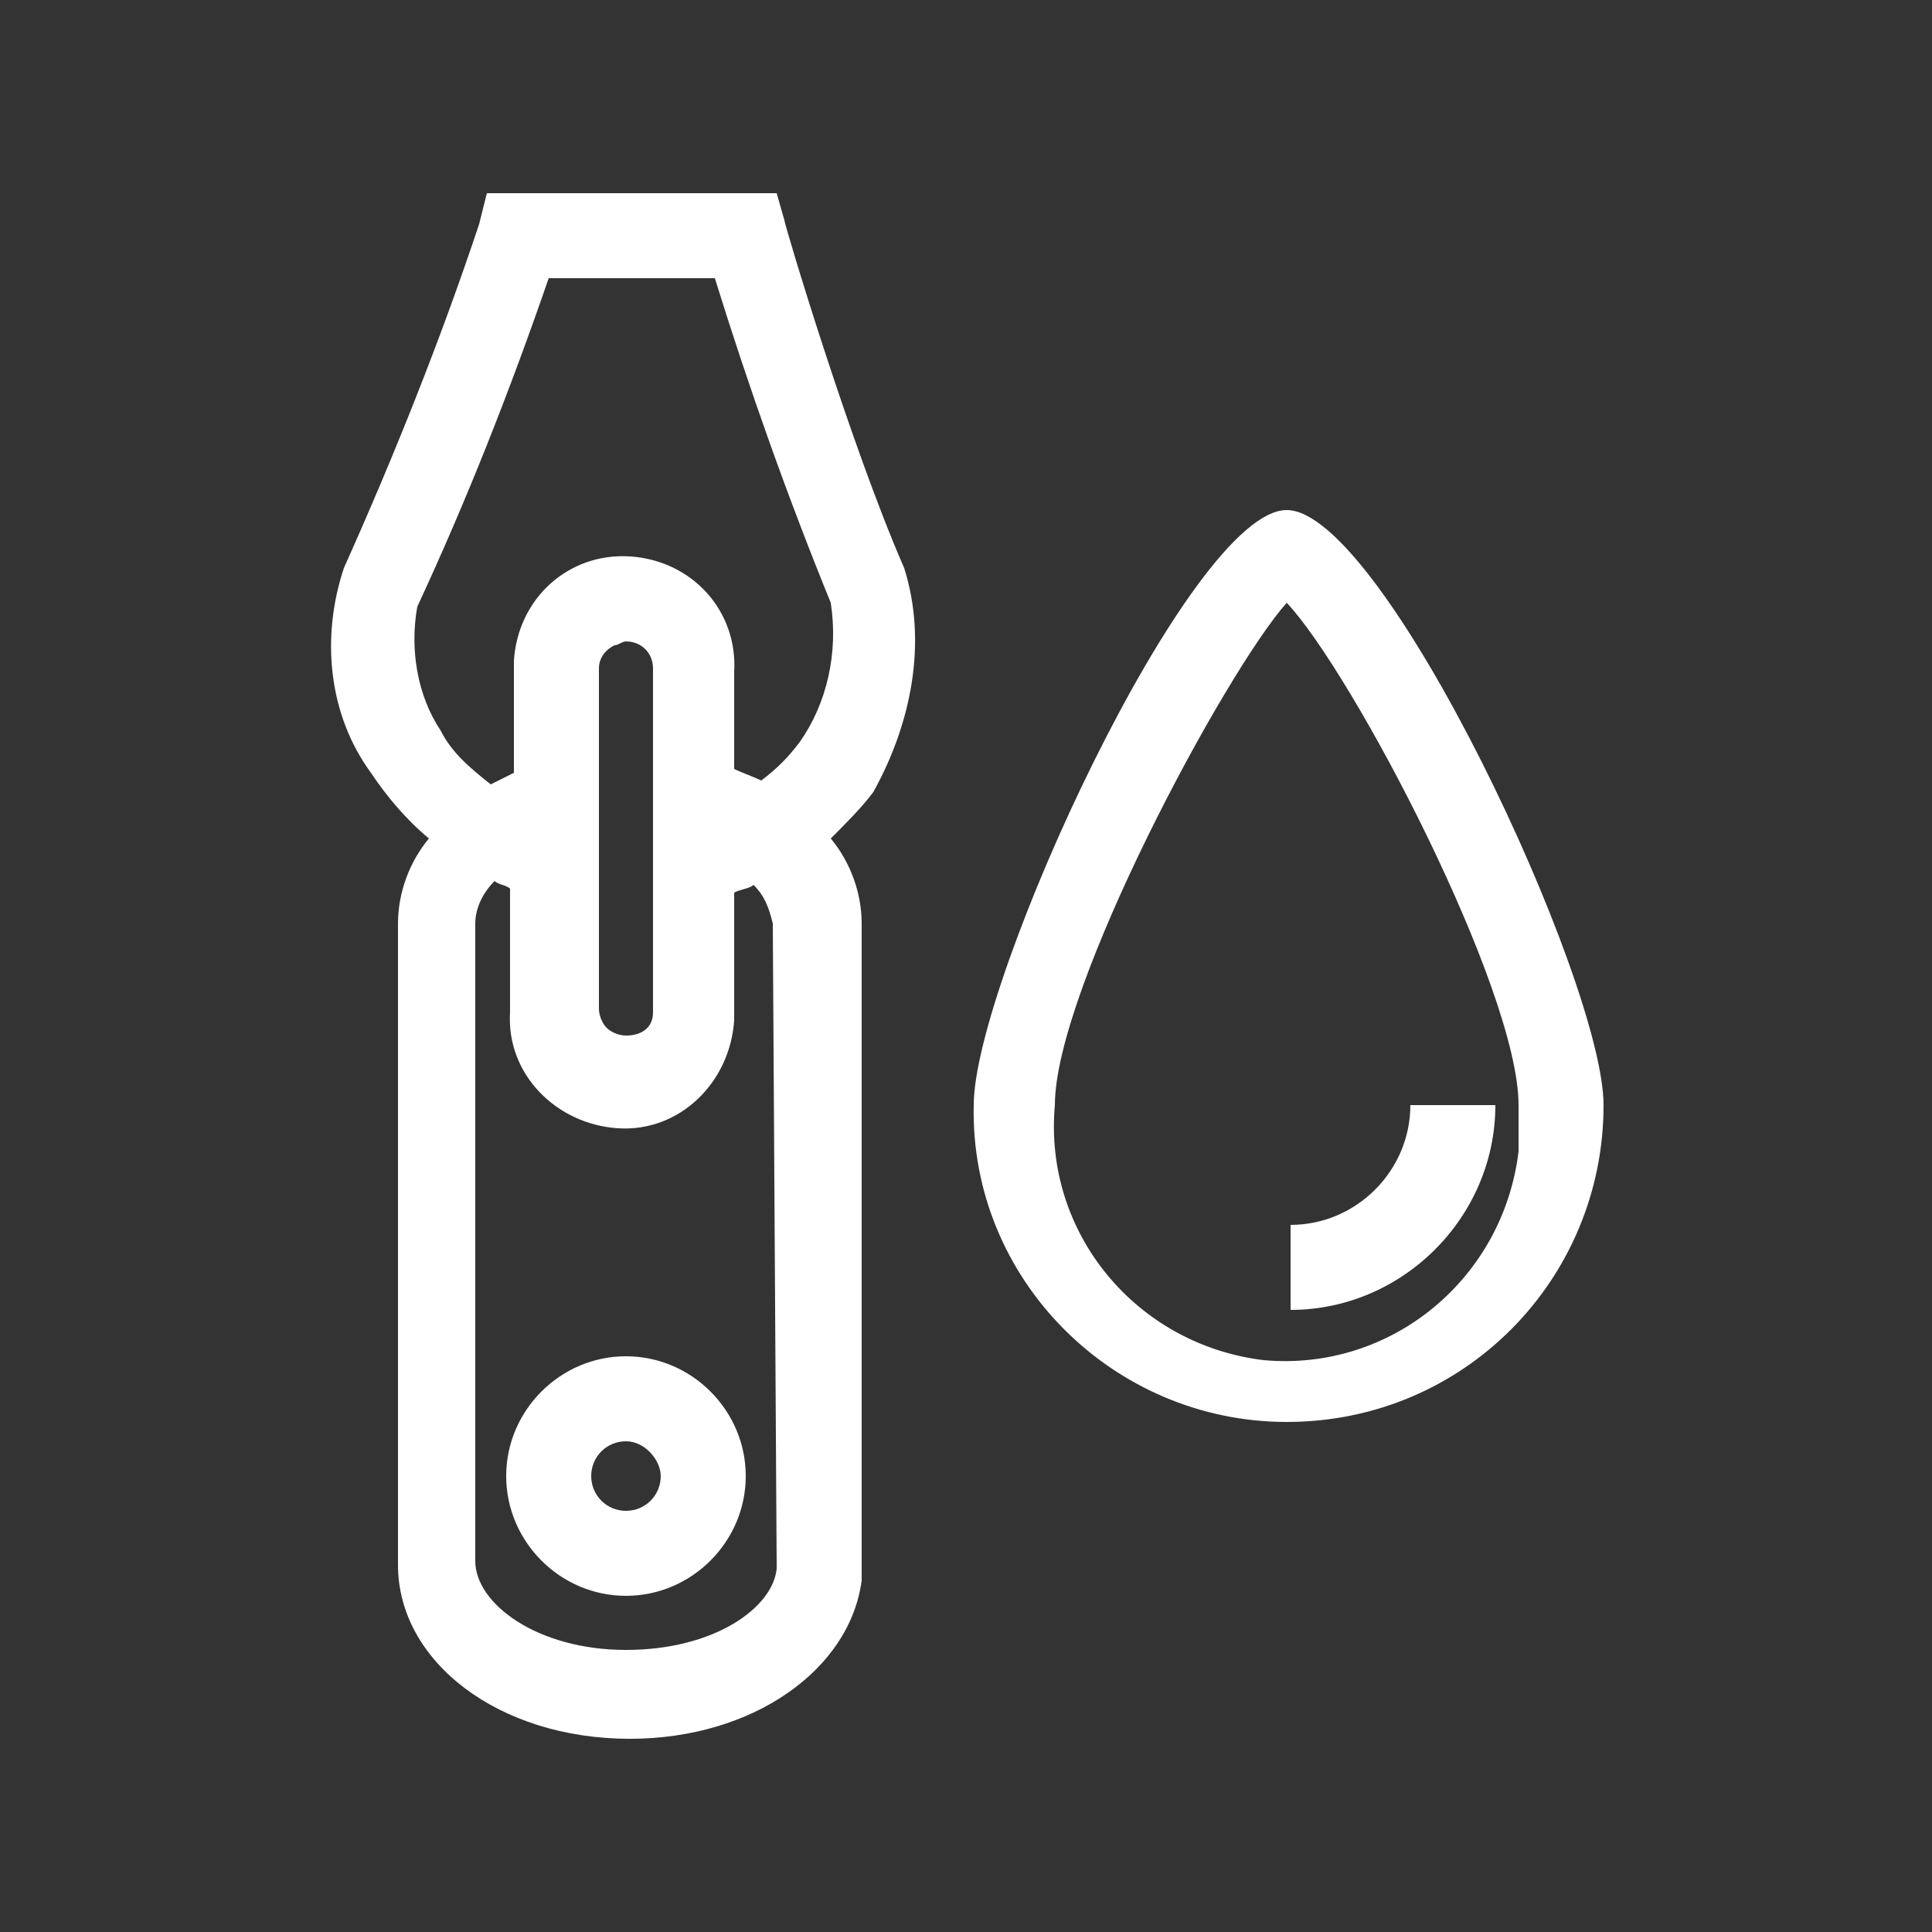 <?xml version="1.0" encoding="utf-8"?>
<!-- Generator: Adobe Illustrator 22.1.0, SVG Export Plug-In . SVG Version: 6.00 Build 0)  -->
<svg version="1.1" id="Layer_1" xmlns="http://www.w3.org/2000/svg" xmlns:xlink="http://www.w3.org/1999/xlink" x="0px" y="0px"
	 viewBox="0 0 50 50" style="enable-background:new 0 0 50 50;" xml:space="preserve">
<rect x="0" y="0" width="50" height="50" fill="#333333" stroke="none"/>
<title>Samsonite features Ui Library</title>
<path style="fill:#fff;" d="M33.3,36.8c-4.5,0-8.2-3.7-8.1-8.2c0-3.2,5.6-15.4,8.1-15.4s8.2,12.2,8.2,15.4C41.5,33.1,37.9,36.8,33.3,36.8z M33.3,15.6
	c-1.6,1.8-6,10-6,13c-0.3,3.3,2.1,6.2,5.4,6.6c3.3,0.3,6.2-2.1,6.6-5.4c0-0.4,0-0.8,0-1.2C39.3,25.6,35,17.4,33.3,15.6z M38.7,28.6
	h-2.2c0,1.7-1.4,3.1-3.1,3.1v2.2C36.3,33.9,38.7,31.5,38.7,28.6L38.7,28.6z M16.2,41.3c-1.7,0-3.1-1.4-3.1-3.1
	c0-1.7,1.4-3.1,3.1-3.1c1.7,0,3.1,1.4,3.1,3.1c0,0,0,0,0,0C19.3,39.9,17.9,41.3,16.2,41.3z M16.2,37.3c-0.5,0-0.9,0.4-0.9,0.9
	c0,0.5,0.4,0.9,0.9,0.9s0.9-0.4,0.9-0.9c0,0,0,0,0,0C17.1,37.8,16.7,37.3,16.2,37.3C16.2,37.3,16.2,37.3,16.2,37.3L16.2,37.3z
	 M23.4,14.7c-1.4-3.2-3.1-8.9-3.1-9L20.1,5h-7.5l-0.2,0.8c-1,3-2.2,6-3.5,8.9c-0.6,1.8-0.4,3.8,0.7,5.3c0.4,0.6,0.9,1.2,1.5,1.7
	c-0.5,0.6-0.8,1.4-0.8,2.2v16.6c0,2.5,2.6,4.5,6,4.5c3.2,0,5.7-1.8,6-4.1v-0.1c0-0.1,0-0.2,0-0.3V23.9c0-0.8-0.3-1.6-0.8-2.2
	c0.4-0.4,0.8-0.8,1.1-1.2C23.6,18.7,24,16.6,23.4,14.7L23.4,14.7z M20.1,40.5c0,0,0,0.1,0,0.1c-0.1,1-1.6,2.1-3.9,2.1
	s-3.9-1.2-3.9-2.3V23.9c0-0.4,0.2-0.8,0.5-1.1c0.1,0.1,0.3,0.1,0.4,0.2v3.2c-0.1,1.6,1.2,2.9,2.8,3c1.6,0.1,2.9-1.2,3-2.8l0,0
	c0-0.1,0-0.1,0-0.2v-3.1c0.2-0.1,0.4-0.1,0.5-0.2c0.3,0.3,0.4,0.6,0.5,1L20.1,40.5z M16.9,21.6v1.9l0,0v2.7c0,0.4-0.3,0.6-0.7,0.6
	c-0.2,0-0.4-0.1-0.5-0.2c-0.1-0.1-0.2-0.3-0.2-0.5v-8.8c0-0.3,0.2-0.5,0.4-0.6c0.1,0,0.2-0.1,0.3-0.1c0.4,0,0.7,0.3,0.7,0.7
	c0,0,0,0,0,0v2l0,0V21.6L16.9,21.6z M20.7,19.2c-0.3,0.4-0.6,0.7-1,1c-0.2-0.1-0.5-0.2-0.7-0.3v-2.5c0.1-1.6-1.1-2.9-2.7-3
	c-1.6-0.1-2.9,1.1-3,2.7c0,0.1,0,0.2,0,0.3V20l-0.6,0.3c-0.5-0.4-1-0.8-1.3-1.4c-0.6-0.9-0.8-2.1-0.6-3.2c1.3-2.8,2.4-5.6,3.4-8.5
	h4.3c0.9,2.9,1.9,5.7,3,8.4C21.7,16.9,21.4,18.2,20.7,19.2z"/>
</svg>
